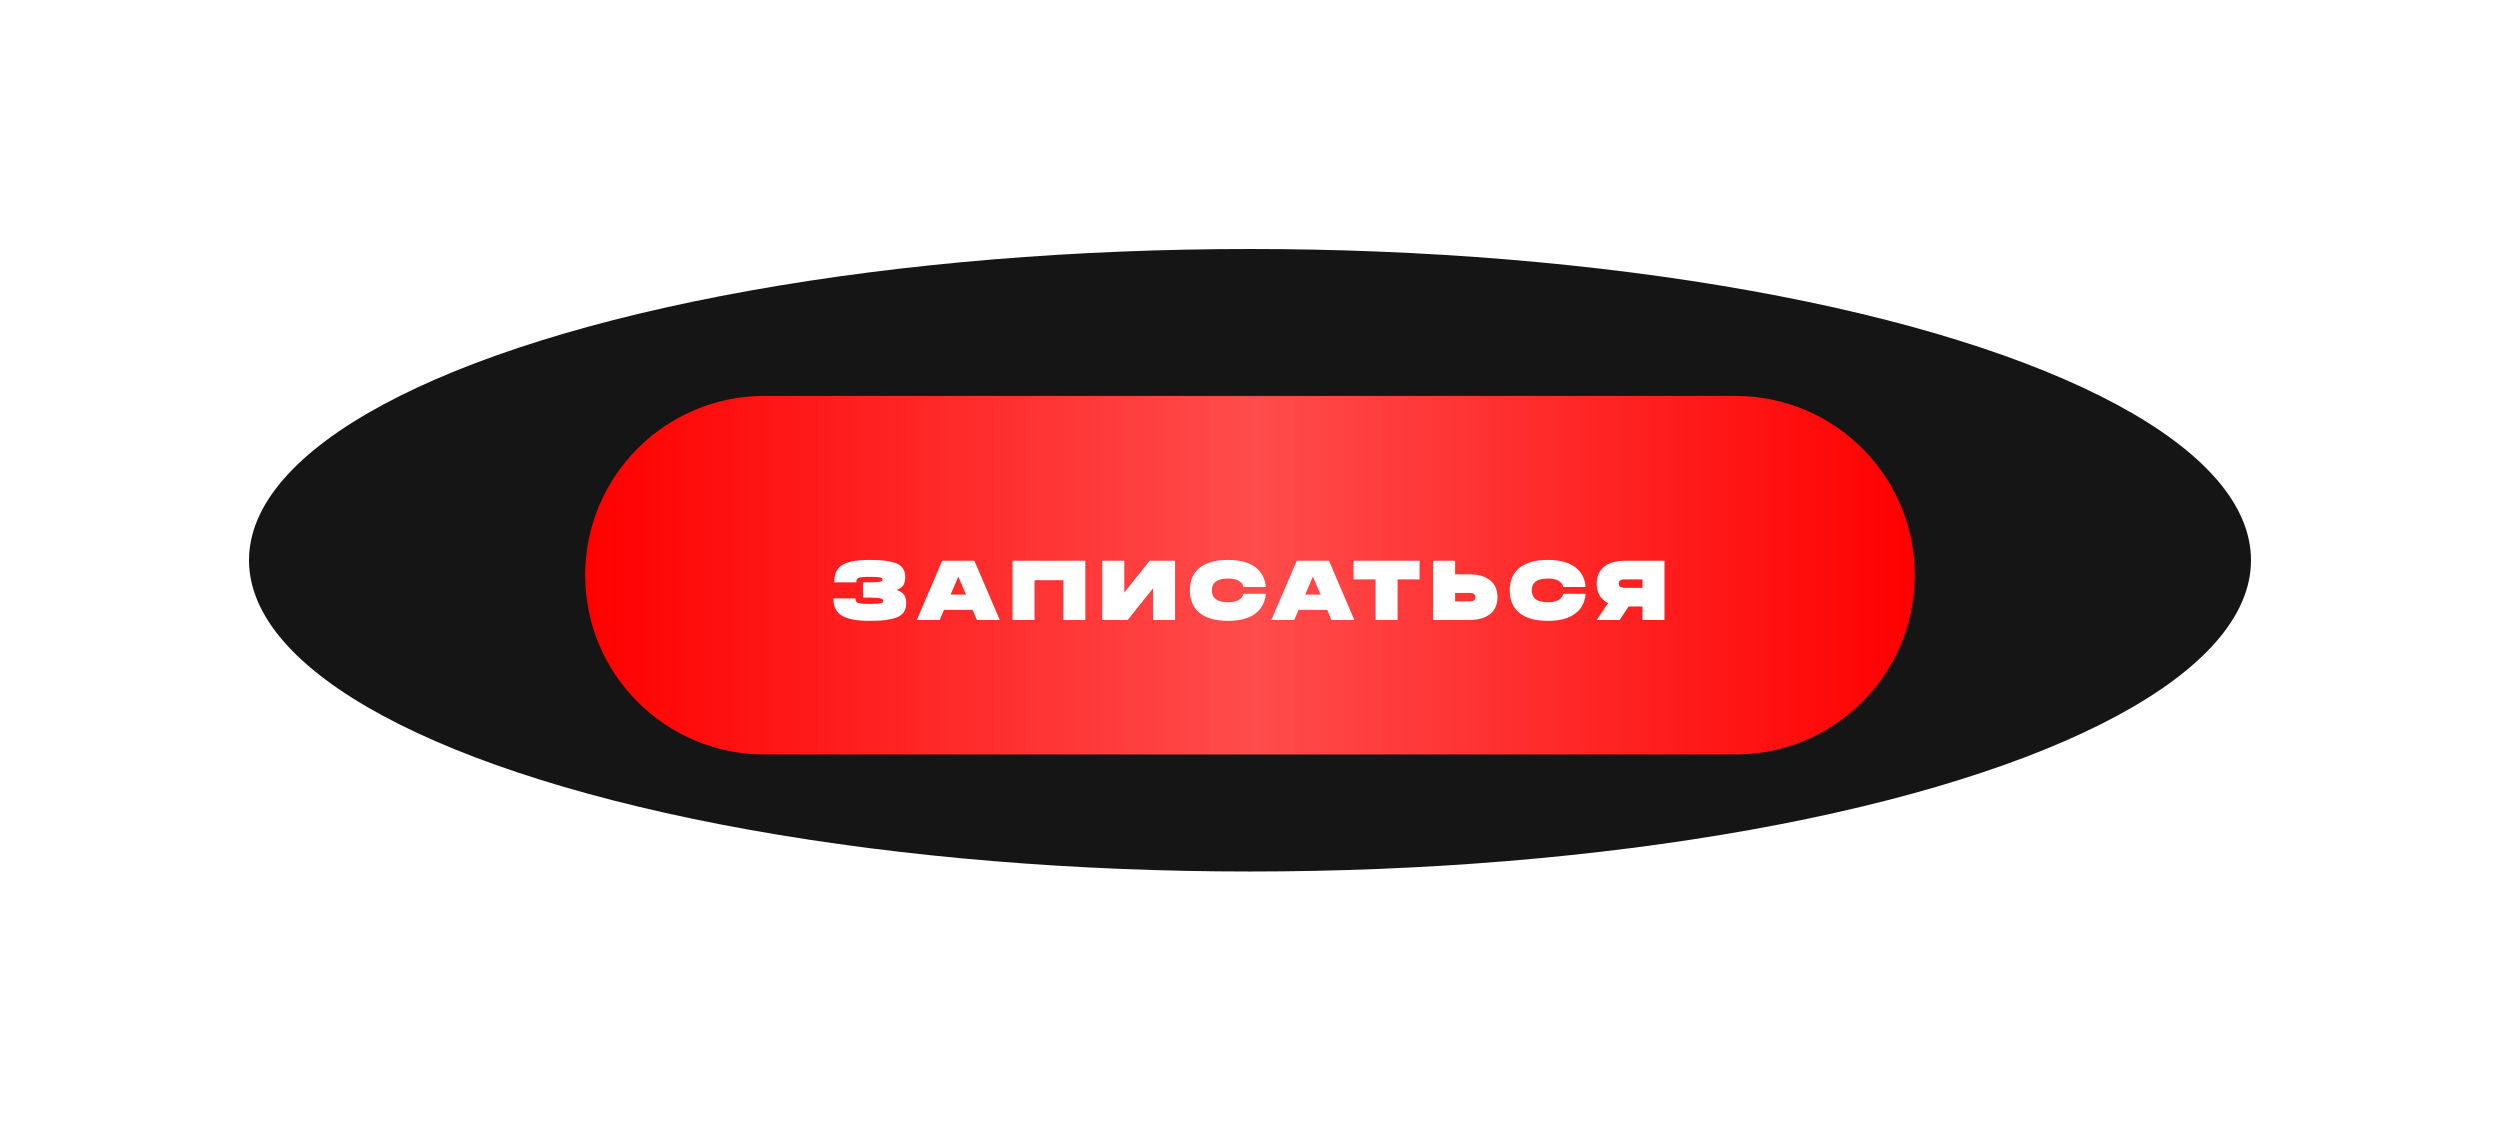 <?xml version="1.0" encoding="UTF-8"?> <svg xmlns="http://www.w3.org/2000/svg" width="1004" height="450" viewBox="0 0 1004 450" fill="none"><g filter="url(#filter0_f_12_128)"><ellipse cx="502" cy="225" rx="402" ry="125" fill="#161515"></ellipse></g><g filter="url(#filter1_i_12_128)"><path d="M235 235C235 195.235 267.235 163 307 163H697C736.764 163 769 195.235 769 235V235C769 274.765 736.765 307 697 307H307C267.236 307 235 274.765 235 235V235Z" fill="url(#paint0_linear_12_128)"></path></g><path d="M362.817 234.958C362.273 235.819 361.355 236.477 360.063 236.93C361.491 237.383 362.511 238.052 363.123 238.936C363.667 239.752 363.939 240.885 363.939 242.336C363.939 244.807 362.908 246.575 360.845 247.64C358.624 248.773 354.782 249.34 349.319 249.34C343.902 249.34 340.06 248.581 337.793 247.062C335.731 245.679 334.699 243.435 334.699 240.33H343.539C343.539 241.259 343.891 241.86 344.593 242.132C345.273 242.404 346.849 242.54 349.319 242.54C351.654 242.54 353.195 242.427 353.943 242.2C354.465 242.019 354.725 241.713 354.725 241.282C354.725 240.851 354.408 240.545 353.773 240.364C352.935 240.115 351.337 239.99 348.979 239.99H346.599V233.87H348.979C351.314 233.87 352.844 233.779 353.569 233.598C354.136 233.439 354.419 233.156 354.419 232.748C354.419 232.34 354.159 232.068 353.637 231.932C352.957 231.751 351.439 231.66 349.081 231.66C346.928 231.66 345.523 231.796 344.865 232.068C344.208 232.34 343.879 232.941 343.879 233.87H335.039C335.039 230.742 335.991 228.498 337.895 227.138C340.026 225.619 343.755 224.86 349.081 224.86C354.521 224.86 358.318 225.393 360.471 226.458C362.511 227.478 363.531 229.223 363.531 231.694C363.531 233.099 363.293 234.187 362.817 234.958ZM378.395 225.2H391.315L401.515 249H392.335L390.601 244.92H379.109L377.375 249H368.195L378.395 225.2ZM384.855 231.558L381.761 238.8H387.949L384.855 231.558ZM406.631 225.2H435.871V249H427.031V233.02H415.471V249H406.631V225.2ZM461.709 225.2H471.909V249H463.069V236.25L452.869 249H442.669V225.2H451.509V237.95L461.709 225.2ZM499.414 238.46H508.356C508.039 241.928 506.622 244.591 504.106 246.45C501.499 248.377 497.85 249.34 493.158 249.34C488.149 249.34 484.329 248.263 481.7 246.11C479.139 244.002 477.858 240.999 477.858 237.1C477.858 233.201 479.139 230.198 481.7 228.09C484.329 225.937 488.149 224.86 493.158 224.86C497.85 224.86 501.499 225.823 504.106 227.75C506.622 229.609 508.039 232.272 508.356 235.74H499.414C498.779 233.473 496.694 232.34 493.158 232.34C488.851 232.34 486.698 233.927 486.698 237.1C486.698 240.273 488.851 241.86 493.158 241.86C496.694 241.86 498.779 240.727 499.414 238.46ZM520.79 225.2H533.71L543.91 249H534.73L532.996 244.92H521.504L519.77 249H510.59L520.79 225.2ZM527.25 231.558L524.156 238.8H530.344L527.25 231.558ZM543.582 225.2H570.102V232.68H561.262V249H552.422V232.68H543.582V225.2ZM584.375 238.12V241.52H590.223C591.764 241.52 592.535 240.953 592.535 239.82C592.535 238.687 591.764 238.12 590.223 238.12H584.375ZM584.375 225.2V230.64H589.917C593.657 230.64 596.513 231.456 598.485 233.088C600.412 234.652 601.375 236.896 601.375 239.82C601.375 242.744 600.412 244.988 598.485 246.552C596.513 248.184 593.657 249 589.917 249H575.535V225.2H584.375ZM627.864 238.46H636.806C636.488 241.928 635.072 244.591 632.556 246.45C629.949 248.377 626.3 249.34 621.608 249.34C616.598 249.34 612.779 248.263 610.15 246.11C607.588 244.002 606.308 240.999 606.308 237.1C606.308 233.201 607.588 230.198 610.15 228.09C612.779 225.937 616.598 224.86 621.608 224.86C626.3 224.86 629.949 225.823 632.556 227.75C635.072 229.609 636.488 232.272 636.806 235.74H627.864C627.229 233.473 625.144 232.34 621.608 232.34C617.301 232.34 615.148 233.927 615.148 237.1C615.148 240.273 617.301 241.86 621.608 241.86C625.144 241.86 627.229 240.727 627.864 238.46ZM659.611 236.08V232.68H652.403C650.861 232.68 650.091 233.247 650.091 234.38C650.091 235.513 650.861 236.08 652.403 236.08H659.611ZM659.611 249V243.56H654.069L650.431 249H641.251L645.807 242.2C642.769 240.681 641.251 238.075 641.251 234.38C641.251 231.456 642.214 229.212 644.141 227.648C646.113 226.016 648.969 225.2 652.709 225.2H668.451V249H659.611Z" fill="white"></path><defs><filter id="filter0_f_12_128" x="0" y="0" width="1004" height="450" filterUnits="userSpaceOnUse" color-interpolation-filters="sRGB"><feFlood flood-opacity="0" result="BackgroundImageFix"></feFlood><feBlend mode="normal" in="SourceGraphic" in2="BackgroundImageFix" result="shape"></feBlend><feGaussianBlur stdDeviation="50" result="effect1_foregroundBlur_12_128"></feGaussianBlur></filter><filter id="filter1_i_12_128" x="235" y="159" width="534" height="148" filterUnits="userSpaceOnUse" color-interpolation-filters="sRGB"><feFlood flood-opacity="0" result="BackgroundImageFix"></feFlood><feBlend mode="normal" in="SourceGraphic" in2="BackgroundImageFix" result="shape"></feBlend><feColorMatrix in="SourceAlpha" type="matrix" values="0 0 0 0 0 0 0 0 0 0 0 0 0 0 0 0 0 0 127 0" result="hardAlpha"></feColorMatrix><feOffset dy="-4"></feOffset><feGaussianBlur stdDeviation="14.3"></feGaussianBlur><feComposite in2="hardAlpha" operator="arithmetic" k2="-1" k3="1"></feComposite><feColorMatrix type="matrix" values="0 0 0 0 1 0 0 0 0 1 0 0 0 0 1 0 0 0 0.3 0"></feColorMatrix><feBlend mode="normal" in2="shape" result="effect1_innerShadow_12_128"></feBlend></filter><linearGradient id="paint0_linear_12_128" x1="235" y1="235" x2="769" y2="235" gradientUnits="userSpaceOnUse"><stop stop-color="#FF0000"></stop><stop offset="0.503" stop-color="#FF4C4C"></stop><stop offset="1" stop-color="#FF0000"></stop></linearGradient></defs></svg> 